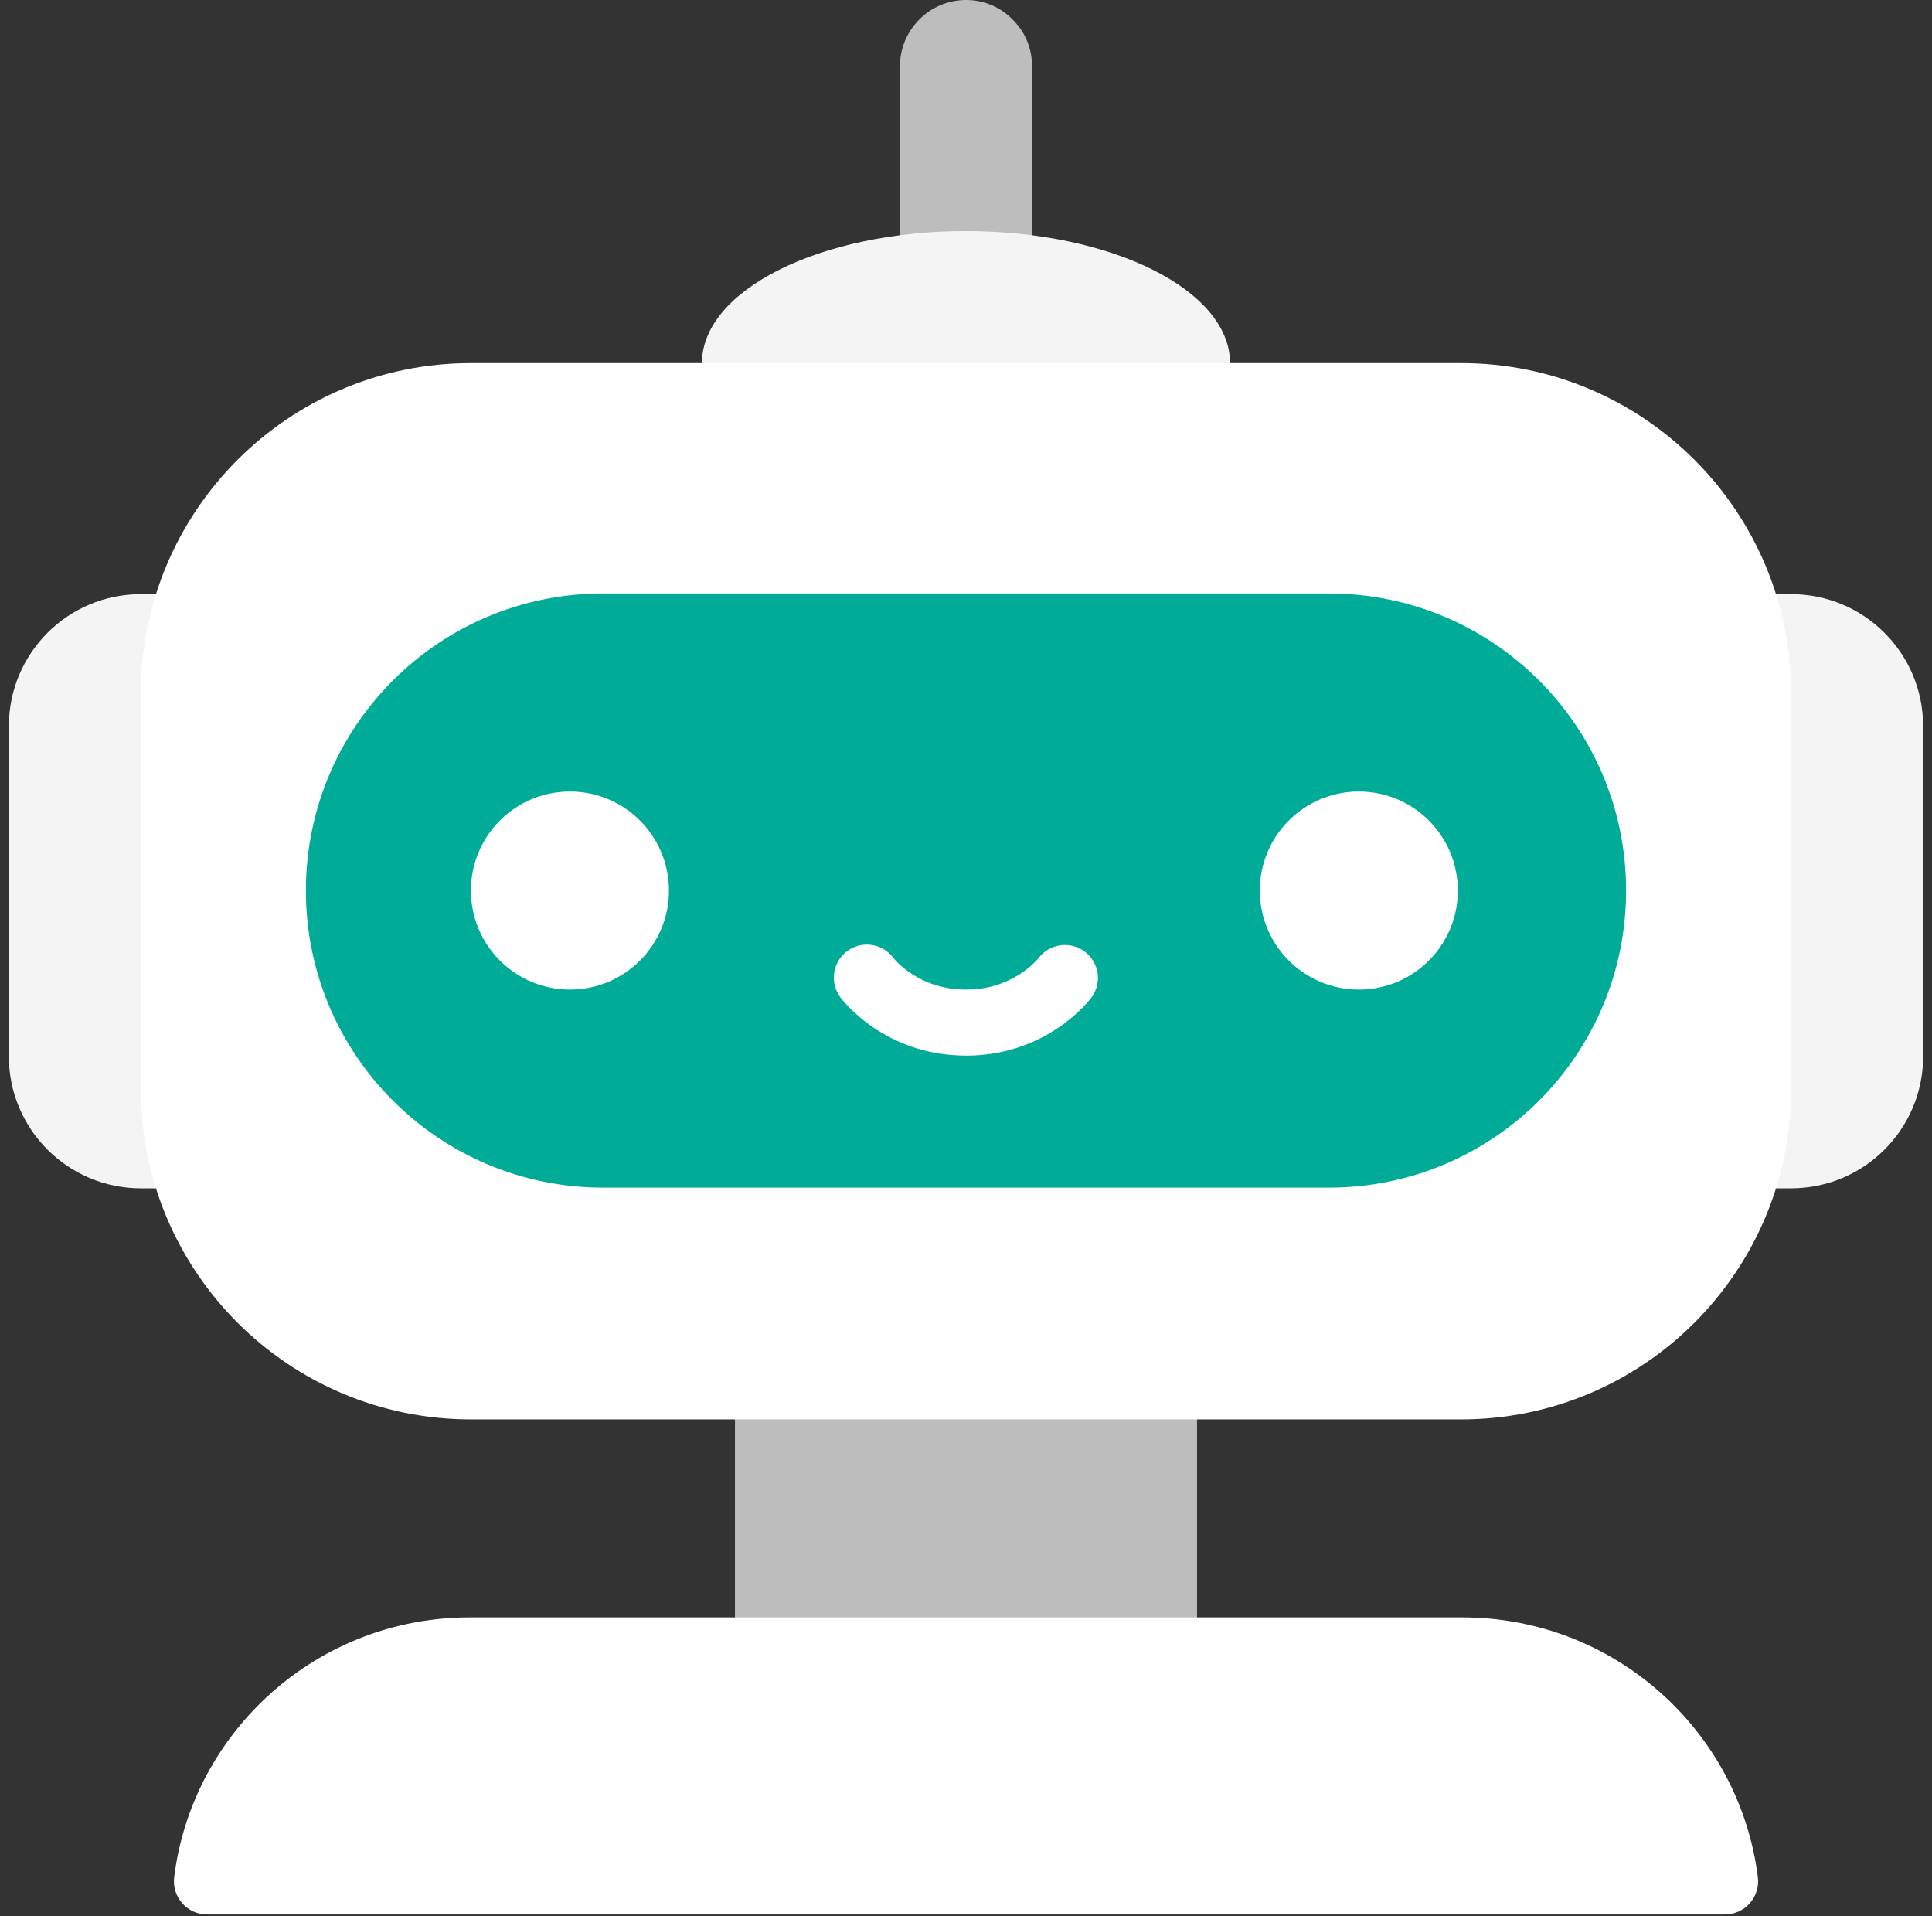<svg xmlns="http://www.w3.org/2000/svg" width="120" height="119" viewBox="0 0 120 119" fill="none"><rect x="0" y="0" width="120" height="119" fill="#333333" stroke="none"/><path d="M45.65 84.05H74.35V104.55H45.65V84.05ZM55.9 16.4V4.1C55.9 1.845 57.745 0 60 0C61.127 0 62.153 0.451 62.891 1.21C63.649 1.948 64.1 2.973 64.1 4.1V16.4H55.9Z" fill="#BDBDBD"></path><path d="M76.4 22.55V24.6H43.6V22.55C43.6 18.019 50.939 14.35 60 14.35C69.061 14.35 76.4 18.019 76.4 22.55ZM9.693 73.8H8.75C4.219 73.8 0.55 70.13 0.55 65.6V45.1C0.55 40.569 4.219 36.9 8.75 36.9H9.693V73.8ZM110.307 36.9H111.25C115.78 36.9 119.45 40.569 119.45 45.1V65.6C119.45 70.13 115.78 73.8 111.25 73.8H110.307V36.9Z" fill="#F4F4F4"></path><path d="M90.75 22.551H29.25C17.928 22.551 8.75 31.729 8.75 43.051V67.651C8.75 78.973 17.928 88.151 29.25 88.151H90.75C102.072 88.151 111.25 78.973 111.25 67.651V43.051C111.25 31.729 102.072 22.551 90.75 22.551Z" fill="white"></path><path d="M12.87 118.899C12.579 118.9 12.291 118.838 12.025 118.72C11.759 118.601 11.521 118.427 11.327 118.209C11.133 117.992 10.987 117.736 10.899 117.458C10.811 117.18 10.783 116.887 10.816 116.597C11.952 107.495 19.738 100.449 29.172 100.449H90.83C100.264 100.449 108.048 107.493 109.186 116.597C109.219 116.887 109.191 117.18 109.103 117.458C109.015 117.736 108.869 117.992 108.675 118.209C108.481 118.427 108.243 118.601 107.977 118.72C107.711 118.838 107.423 118.9 107.132 118.899H12.87Z" fill="white"></path><path d="M82.55 36.857H37.45C27.26 36.857 19 45.118 19 55.307C19 65.497 27.26 73.757 37.45 73.757H82.55C92.74 73.757 101 65.497 101 55.307C101 45.118 92.74 36.857 82.55 36.857Z" fill="#00AB98"></path><path d="M35.4 61.458C38.797 61.458 41.55 58.705 41.55 55.308C41.55 51.912 38.797 49.158 35.4 49.158C32.003 49.158 29.25 51.912 29.25 55.308C29.25 58.705 32.003 61.458 35.4 61.458Z" fill="white"></path><path d="M84.4 61.458C87.797 61.458 90.55 58.705 90.55 55.308C90.55 51.912 87.797 49.158 84.4 49.158C81.003 49.158 78.25 51.912 78.25 55.308C78.25 58.705 81.003 61.458 84.4 61.458Z" fill="white"></path><path d="M60 65.559C54.92 65.559 52.308 62.088 52.198 61.938C51.873 61.502 51.735 60.955 51.814 60.417C51.893 59.879 52.183 59.394 52.619 59.069C53.055 58.745 53.603 58.607 54.141 58.686C54.679 58.765 55.163 59.054 55.488 59.491C55.572 59.599 57.073 61.459 60 61.459C62.95 61.459 64.453 59.569 64.514 59.489C65.205 58.601 66.486 58.423 67.376 59.101C68.272 59.778 68.465 61.036 67.8 61.94C67.69 62.088 65.078 65.561 59.998 65.561L60 65.559Z" fill="white"></path></svg>